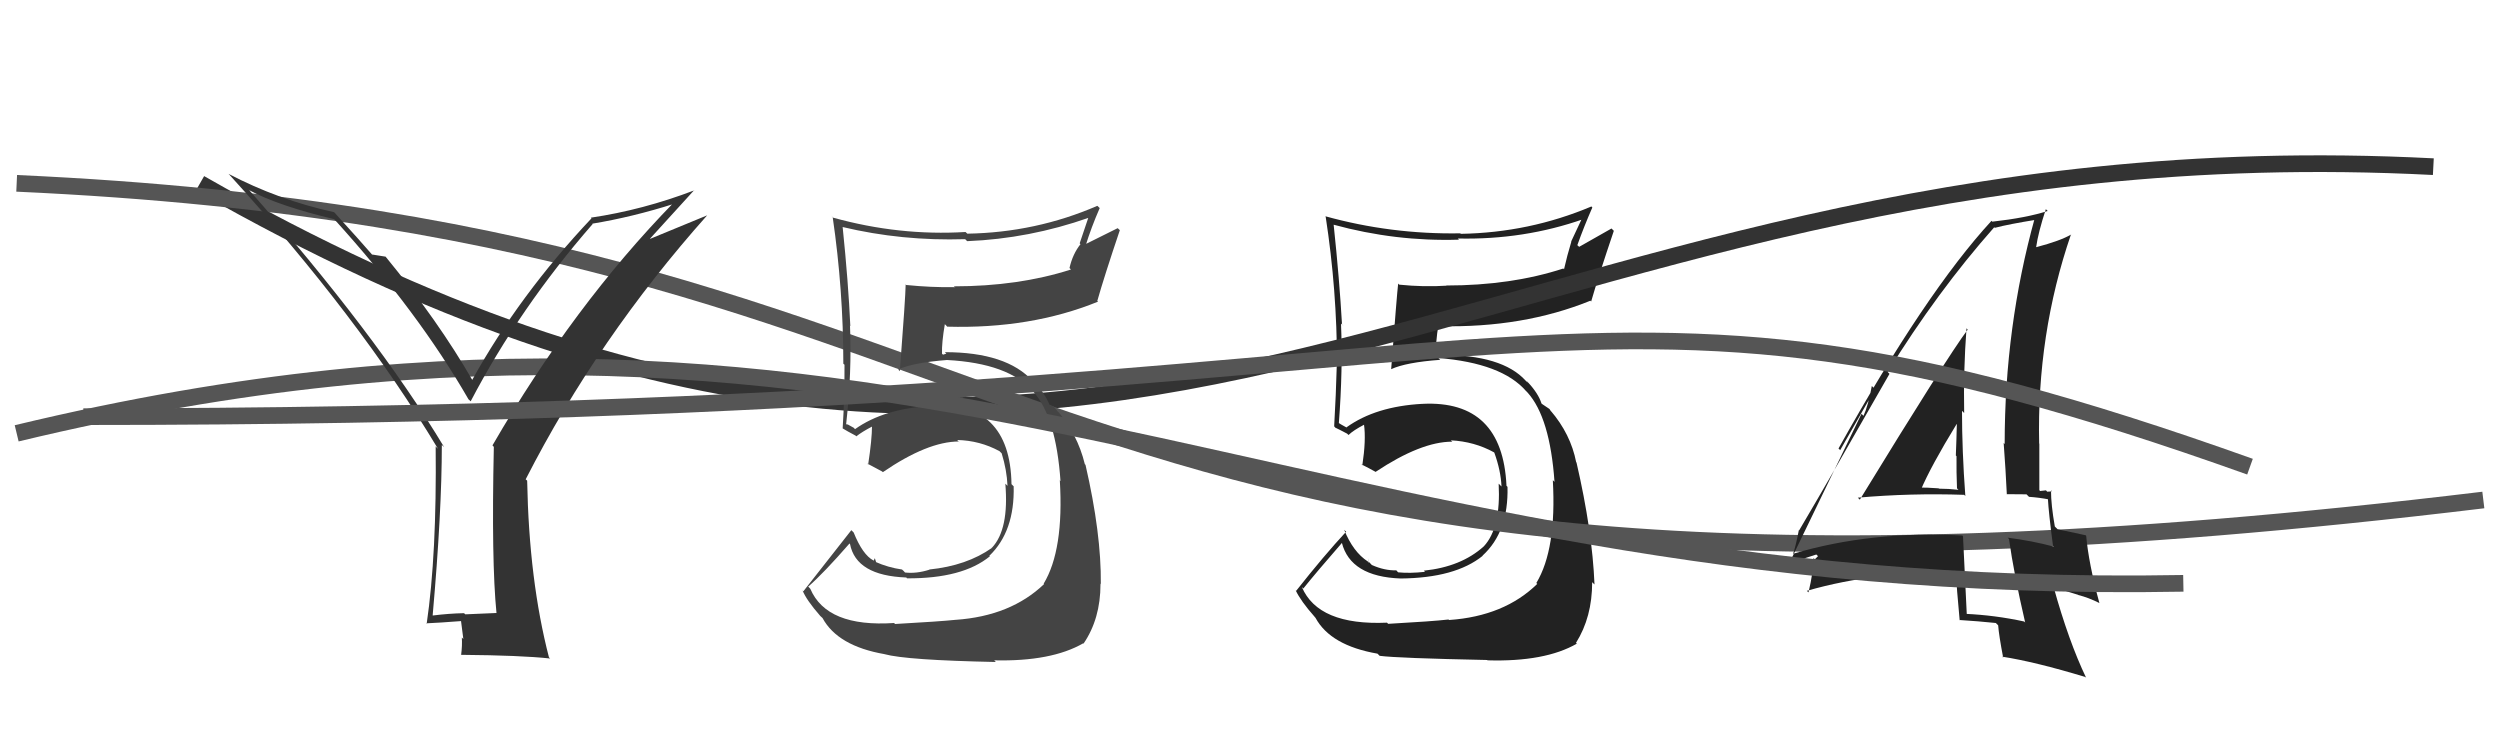 <svg xmlns="http://www.w3.org/2000/svg" width="150" height="44" viewBox="0,0,150,44"><path fill="#222" d="M83.16 37.30L83.26 37.40L83.22 37.36Q79.10 37.54 78.11 35.22L78.15 35.26L78.20 35.31Q78.96 34.36 80.52 32.57L80.42 32.46L80.51 32.56Q81.03 34.60 84.04 34.71L83.91 34.58L84.03 34.71Q87.32 34.68 88.96 33.35L88.97 33.36L88.95 33.34Q90.52 31.91 90.45 29.21L90.42 29.18L90.39 29.15Q90.15 24.00 85.36 24.23L85.39 24.26L85.35 24.23Q82.54 24.38 80.79 25.64L80.81 25.66L80.47 25.47L80.26 25.34L80.33 25.41Q80.58 22.15 80.46 19.41L80.63 19.58L80.52 19.46Q80.37 16.80 80.02 13.49L80.01 13.47L80.01 13.48Q83.73 14.50 87.54 14.38L87.58 14.42L87.47 14.31Q91.44 14.40 95.02 13.14L94.94 13.06L94.27 14.49L94.28 14.50Q94.03 15.32 93.84 16.16L93.92 16.24L93.80 16.11Q90.67 17.13 86.78 17.13L86.76 17.11L86.80 17.14Q85.44 17.23 83.96 17.08L83.92 17.05L83.89 17.01Q83.81 17.70 83.47 22.15L83.46 22.14L83.47 22.15Q84.36 21.74 86.41 21.59L86.39 21.57L86.30 21.48Q90.11 21.79 91.56 23.46L91.64 23.54L91.66 23.56Q93.00 25.06 93.27 28.91L93.17 28.81L93.17 28.81Q93.40 32.96 92.18 34.98L92.27 35.07L92.24 35.03Q90.26 36.97 86.95 37.20L86.92 37.18L86.91 37.17Q85.96 37.28 83.29 37.43ZM89.28 39.65L89.24 39.61L89.25 39.62Q92.70 39.72 94.61 38.62L94.70 38.72L94.56 38.57Q95.53 37.03 95.53 34.93L95.61 35.01L95.67 35.07Q95.54 31.86 94.59 27.75L94.57 27.73L94.57 27.73Q94.24 26.04 93.03 24.63L93.04 24.64L93.09 24.73L92.97 24.54L92.54 24.25L92.49 24.21Q92.30 23.60 91.65 22.91L91.59 22.85L91.67 22.97L91.54 22.84Q90.14 21.29 86.45 21.29L86.35 21.18L86.13 21.24L86.18 21.28Q86.12 20.58 86.31 19.48L86.32 19.48L86.41 19.57Q91.39 19.68 95.43 18.04L95.29 17.91L95.47 18.09Q95.88 16.66 96.83 13.85L96.69 13.71L94.75 14.81L94.64 14.71Q95.04 13.59 95.54 12.45L95.49 12.39L95.48 12.39Q91.76 13.96 87.65 14.03L87.59 13.98L87.61 14.00Q83.46 14.07 79.50 12.97L79.51 12.97L79.54 13.00Q80.22 17.41 80.22 21.83L80.12 21.74L80.21 21.82Q80.16 23.68 80.05 25.58L80.16 25.70L80.14 25.67Q80.26 25.72 80.83 26.02L81.01 26.20L80.91 26.10Q81.20 25.82 81.85 25.48L81.93 25.56L81.84 25.47Q81.97 26.40 81.74 27.92L81.71 27.89L81.68 27.86Q82.14 28.09 82.55 28.32L82.50 28.26L82.54 28.31Q85.26 26.50 87.13 26.50L87.15 26.51L87.05 26.42Q88.46 26.49 89.64 27.14L89.55 27.05L89.66 27.16Q90.05 28.24 90.09 29.19L90.03 29.13L89.92 29.02Q90.06 31.67 89.03 32.78L89.08 32.82L89.03 32.78Q87.67 34.01 85.43 34.24L85.37 34.18L85.50 34.31Q84.58 34.41 83.89 34.34L83.84 34.29L83.78 34.22Q83.07 34.24 82.31 33.90L82.12 33.70L82.11 33.50L82.14 33.77L82.07 33.69Q81.19 33.12 80.65 31.79L80.82 31.95L80.77 31.90Q79.45 33.32 77.77 35.45L77.66 35.34L77.74 35.42Q78.04 36.06 78.88 37.01L78.87 37.00L78.93 37.07Q79.83 38.73 82.65 39.22L82.72 39.29L82.78 39.35Q83.86 39.49 89.23 39.60Z"/><path d="M12 11 C68 43,88 7,146 10" stroke="#333" fill="none"/><path d="M1 11 C67 14,58 41,149 30" stroke="#555" fill="none"/><path fill="#222" d="M111.52 29.91L111.56 29.95L111.47 29.86Q114.65 29.58 117.85 29.69L117.94 29.78L117.92 29.76Q117.72 27.05 117.72 24.65L117.83 24.76L117.85 24.78Q117.80 22.25 117.99 19.70L118.01 19.72L118.06 19.78Q116.81 21.45 111.59 29.98ZM121.37 37.21L121.37 37.21L121.45 37.29Q119.70 36.91 117.91 36.83L117.92 36.85L118.01 36.93Q117.90 34.65 117.78 32.18L117.76 32.15L117.74 32.13Q112.29 31.83 107.57 33.23L107.70 33.37L107.58 33.24Q107.74 32.80 107.93 31.81L107.94 31.81L107.95 31.82Q109.79 28.71 113.37 22.43L113.23 22.29L113.26 22.32Q116.22 17.52 119.65 13.64L119.63 13.62L119.69 13.67Q120.52 13.45 122.20 13.18L122.28 13.26L122.09 13.07Q120.28 19.60 120.28 26.64L120.36 26.72L120.22 26.58Q120.34 28.18 120.41 29.67L120.40 29.65L121.59 29.66L121.74 29.81Q122.35 29.85 122.96 29.97L122.88 29.89L122.87 29.87Q122.92 30.80 123.18 32.74L123.21 32.76L123.24 32.80Q121.94 32.45 120.46 32.26L120.50 32.30L120.54 32.34Q120.83 34.42 121.51 37.35ZM123.14 29.50L123.18 29.54L123.11 29.47Q123.03 29.50 122.83 29.50L122.76 29.42L122.41 29.46L122.36 29.41Q122.36 28.03 122.36 26.62L122.24 26.50L122.35 26.62Q122.20 20.07 124.26 14.06L124.35 14.14L124.27 14.07Q123.62 14.45 122.18 14.83L122.17 14.82L122.17 14.82Q122.29 13.96 122.75 12.55L122.77 12.57L122.86 12.66Q121.59 13.07 119.54 13.30L119.35 13.11L119.49 13.25Q115.53 17.55 110.31 26.91L110.41 27.01L112.50 23.35L112.31 23.16Q112.08 24.38 111.81 24.95L111.69 24.83L107.30 33.91L107.21 33.82Q107.84 33.65 108.98 33.27L109.08 33.37L108.89 33.56L108.81 33.48Q108.81 34.28 108.51 35.54L108.54 35.57L108.41 35.45Q112.64 34.23 117.47 34.42L117.45 34.39L117.36 34.30Q117.39 35.24 117.58 37.22L117.70 37.34L117.56 37.20Q118.69 37.27 119.75 37.38L119.76 37.39L119.89 37.52Q119.93 38.09 120.19 39.46L120.25 39.51L120.13 39.40Q122.12 39.71 125.12 40.62L125.12 40.62L125.17 40.67Q124.12 38.48 123.21 35.20L123.25 35.25L124.69 35.69L124.69 35.70Q125.30 35.85 125.98 36.19L126.00 36.21L125.96 36.17Q125.32 33.81 125.17 32.14L125.09 32.06L125.15 32.12Q124.60 31.99 123.46 31.76L123.35 31.65L123.29 31.59Q123.06 30.29 123.06 29.42ZM115.24 29.44L115.16 29.37L115.23 29.44Q115.84 27.99 117.40 25.44L117.41 25.45L117.41 25.45Q117.39 26.38 117.35 27.33L117.46 27.44L117.39 27.37Q117.38 28.35 117.42 29.30L117.42 29.30L117.51 29.39Q116.91 29.32 116.34 29.32L116.26 29.24L116.32 29.30Q115.66 29.25 115.05 29.25Z"/><path fill="#444" d="M53.64 37.37L53.56 37.30L53.65 37.38Q49.61 37.65 48.62 35.33L48.53 35.23L48.49 35.20Q49.41 34.40 50.97 32.61L50.89 32.53L51.00 32.64Q51.37 34.54 54.38 34.65L54.37 34.64L54.42 34.70Q57.75 34.72 59.39 33.38L59.48 33.47L59.36 33.35Q60.89 31.88 60.82 29.17L60.81 29.17L60.69 29.05Q60.61 24.05 55.81 24.28L55.78 24.25L55.89 24.36Q53.05 24.50 51.30 25.75L51.23 25.67L50.87 25.47L50.78 25.46L50.77 25.44Q51.12 22.29 51.00 19.55L50.95 19.49L51.02 19.57Q50.90 16.94 50.56 13.63L50.55 13.62L50.55 13.62Q54.11 14.47 57.91 14.35L58.00 14.44L58.03 14.47Q61.76 14.32 65.34 13.06L65.31 13.03L64.78 14.60L64.83 14.65Q64.36 15.24 64.17 16.08L64.35 16.27L64.26 16.17Q61.11 17.18 57.23 17.18L57.35 17.29L57.28 17.23Q55.86 17.25 54.38 17.10L54.38 17.11L54.34 17.06Q54.33 17.82 53.99 22.27L53.95 22.23L53.89 22.17Q54.77 21.76 56.82 21.60L56.86 21.64L56.82 21.60Q60.53 21.80 61.97 23.48L61.90 23.40L62.00 23.50Q63.36 25.02 63.63 28.86L63.52 28.76L63.59 28.83Q63.84 33.00 62.62 35.02L62.68 35.08L62.65 35.04Q60.65 36.96 57.34 37.19L57.34 37.19L57.33 37.19Q56.37 37.29 53.70 37.44ZM59.63 39.60L59.73 39.70L59.65 39.62Q63.08 39.70 64.99 38.60L64.97 38.58L65.01 38.62Q66.03 37.13 66.03 35.04L65.99 34.99L66.05 35.05Q66.08 32.01 65.13 27.89L65.09 27.85L65.09 27.85Q64.65 26.04 63.43 24.63L63.55 24.76L63.49 24.73L63.23 24.39L62.95 24.27L62.97 24.28Q62.66 23.55 62.01 22.87L62.02 22.88L61.95 22.85L61.96 22.86Q60.39 21.13 56.69 21.13L56.78 21.22L56.58 21.28L56.52 21.22Q56.50 20.56 56.69 19.45L56.78 19.54L56.83 19.60Q61.85 19.74 65.88 18.10L65.80 18.01L65.84 18.05Q66.24 16.63 67.19 13.81L67.06 13.69L65.03 14.70L65.12 14.79Q65.48 13.63 65.98 12.49L65.99 12.49L65.84 12.35Q62.15 13.95 58.04 14.02L57.92 13.91L57.93 13.92Q53.95 14.16 49.99 13.06L49.87 12.93L49.96 13.02Q50.60 17.40 50.60 21.82L50.64 21.86L50.67 21.88Q50.68 23.79 50.56 25.70L50.42 25.55L50.57 25.71Q50.79 25.85 51.36 26.15L51.27 26.07L51.38 26.18Q51.70 25.92 52.35 25.58L52.39 25.62L52.32 25.55Q52.32 26.35 52.09 27.87L51.95 27.73L52.03 27.81Q52.51 28.06 52.93 28.29L52.94 28.30L52.97 28.33Q55.66 26.49 57.53 26.49L57.60 26.57L57.43 26.40Q58.79 26.43 59.97 27.07L60.12 27.22L60.10 27.20Q60.41 28.20 60.45 29.15L60.46 29.16L60.32 29.02Q60.55 31.76 59.52 32.86L59.45 32.80L59.52 32.87Q58.01 33.94 55.76 34.17L55.76 34.17L55.77 34.18Q54.99 34.43 54.30 34.35L54.22 34.26L54.12 34.17Q53.28 34.05 52.52 33.71L52.58 33.77L52.49 33.49L52.42 33.64L52.41 33.63Q51.76 33.29 51.22 31.95L51.07 31.80L51.08 31.81Q49.88 33.35 48.20 35.48L48.21 35.49L48.15 35.42Q48.38 36.00 49.21 36.95L49.23 36.97L49.35 37.08Q50.26 38.76 53.08 39.25L53.09 39.26L53.07 39.25Q54.38 39.61 59.75 39.72Z"/><path d="M1 26 C55 13,77 36,131 35" stroke="#555" fill="none"/><path fill="#333" d="M29.85 36.85L29.78 36.78L27.92 36.86L27.84 36.79Q26.92 36.81 25.97 36.93L25.99 36.95L25.96 36.92Q26.51 30.70 26.51 26.70L26.58 26.76L26.65 26.83Q22.56 20.04 14.91 11.36L14.89 11.34L14.97 11.42Q16.70 12.35 20.05 13.15L20.00 13.11L20.09 13.19Q25.11 18.74 28.11 23.96L28.18 24.02L28.24 24.08Q31.18 18.46 35.56 13.44L35.57 13.45L35.54 13.42Q37.96 13.02 40.47 12.22L40.44 12.19L40.42 12.16Q34.42 18.31 29.55 26.72L29.58 26.76L29.63 26.81Q29.48 33.70 29.79 36.79ZM39.00 14.32L41.65 11.41L41.66 11.42Q38.57 12.60 35.45 13.06L35.42 13.03L35.49 13.10Q31.15 17.70 28.33 22.80L28.40 22.88L28.35 22.82Q26.31 19.27 23.12 15.38L22.98 15.24L23.14 15.40Q22.81 15.35 22.32 15.27L22.34 15.29L22.39 15.35Q21.63 14.47 20.11 12.80L20.12 12.80L20.04 12.73Q16.68 11.99 13.71 10.43L13.83 10.55L13.76 10.48Q21.53 19.01 26.28 26.93L26.15 26.79L26.14 26.78Q26.21 33.28 25.60 37.43L25.48 37.31L25.57 37.40Q26.30 37.37 27.74 37.26L27.65 37.17L27.80 38.34L27.71 38.25Q27.74 38.74 27.67 39.27L27.63 39.23L27.68 39.29Q31.26 39.32 33.01 39.51L32.88 39.39L32.94 39.45Q31.74 34.82 31.63 28.84L31.62 28.83L31.54 28.76Q35.88 20.27 42.43 12.92L42.43 12.92L39.01 14.33Z"/><path d="M5 25 C95 25,93 13,135 28" stroke="#555" fill="none"/></svg>